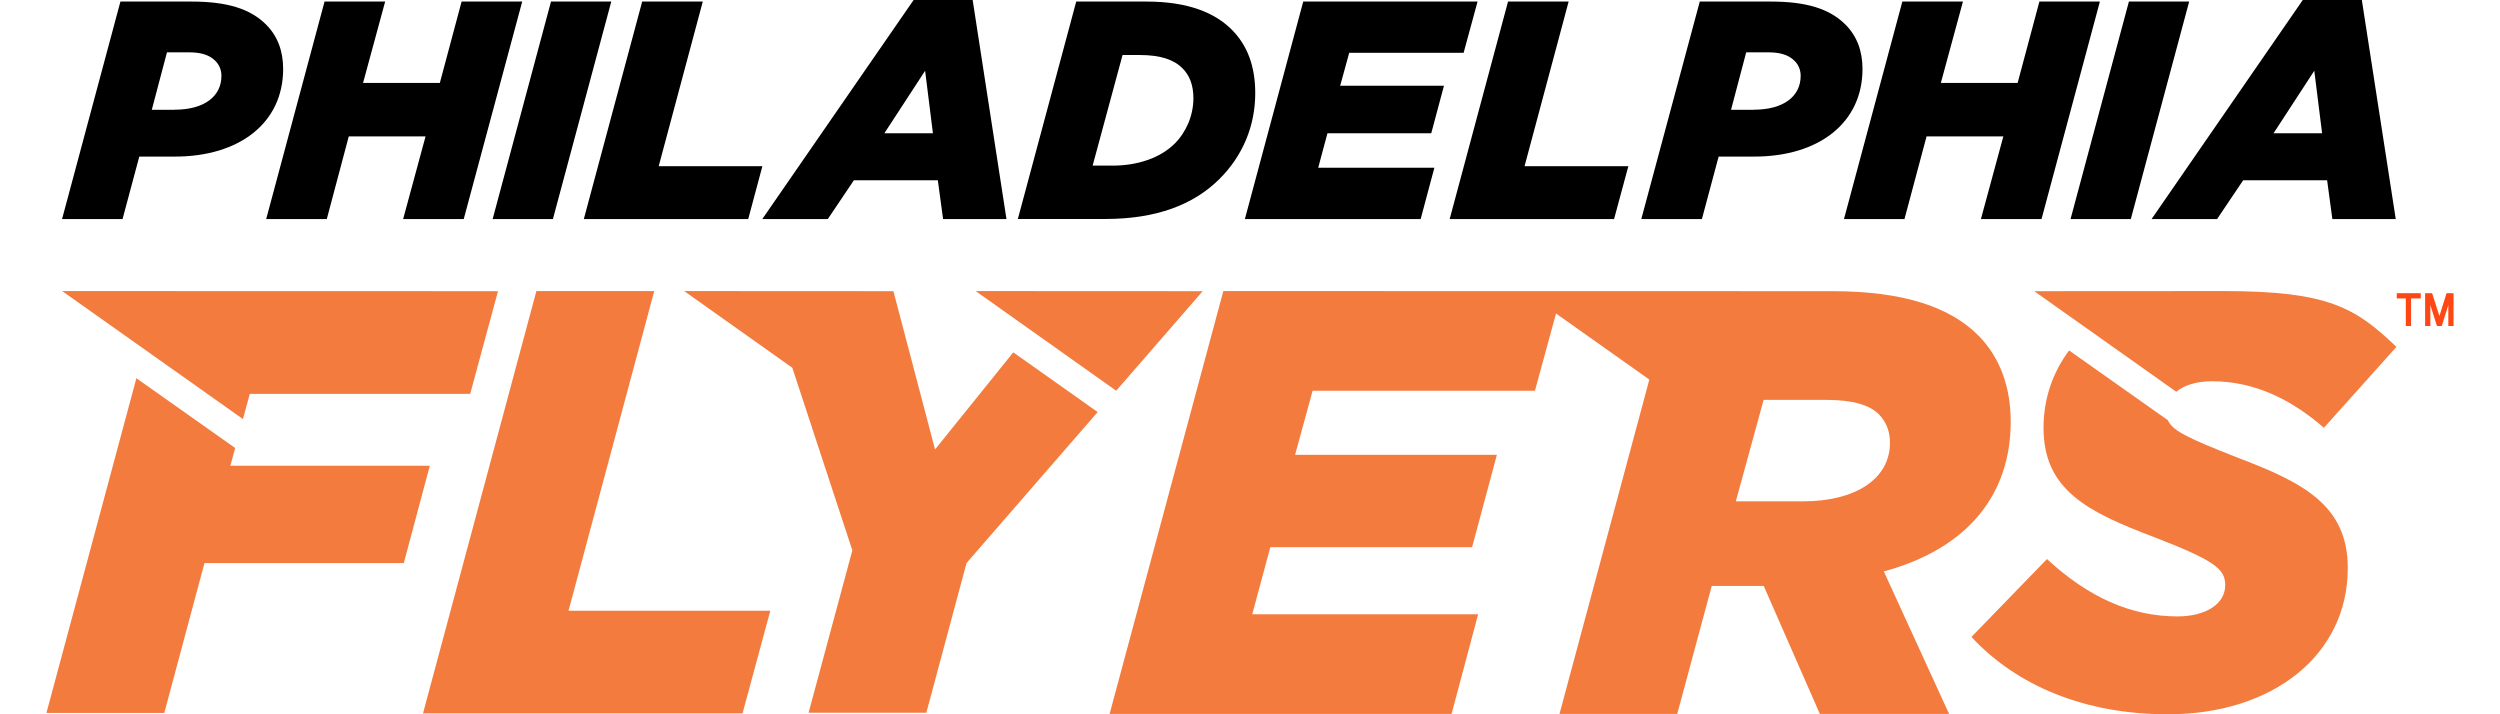 <?xml version="1.0" encoding="utf-8"?>
<!-- Generator: Adobe Illustrator 23.1.1, SVG Export Plug-In . SVG Version: 6.00 Build 0)  -->
<svg version="1.1" id="Layer_1" xmlns="http://www.w3.org/2000/svg" xmlns:xlink="http://www.w3.org/1999/xlink" x="0px" y="0px"
	 viewBox="0 0 2240 640" style="enable-background:new 0 0 2240 640;" xml:space="preserve">
<style type="text/css">
	.st0{fill:#F37B3E;}
	.st1{fill:#FF4713;}
</style>
<g>
	<g>
		<polygon class="st0" points="586.2,260.8 509.4,547.2 690.2,547.2 665.3,639.2 379,639.2 480.6,260.8 		"/>
		<polygon class="st0" points="210.7,401.4 122.2,338.9 41.6,638.8 147.2,638.8 183.2,504.5 361.8,504.5 385.1,417.3 206.4,417.3 		
			"/>
		<polygon class="st0" points="55.7,260.8 217.7,375.5 223.8,352.9 421.3,352.9 446.2,260.9 		"/>
		<g>
			<path class="st0" d="M1801.6,377.8c0-30.3-9.2-57.4-29.2-77.4c-25.4-25.4-67.1-39.5-130.4-39.5l-545.9-0.1L994.2,639.7h306.4
				l23.8-89.3H1122l16.2-60.1H1319l22.2-82.8h-180.8l15.7-57.4h199.2l18.9-69.2l83.6,59.2l-80.5,299.6h105.5l30.9-114.7h46.6
				l50.3,114.7h115.8l-58.5-127.7C1765.3,490.9,1801.6,441.2,1801.6,377.8 M1615.4,449.2h-60.1l24.9-90.9h56.8
				c22.2,0,37.9,4.3,46.6,13c6.5,7,9.8,15.1,9.8,25.4C1693.4,429.2,1662.5,449.2,1615.4,449.2"/>
			<path class="st0" d="M1992.7,260.8c-18.9,0-170,0.1-170,0.1l127.2,90.1c7.1-5.8,18.1-9.4,32.2-9.4c38.4,0,71.5,16.8,100.1,41.7
				l65-72.5C2110.8,276.1,2087,260.8,1992.7,260.8"/>
			<path class="st0" d="M2004.2,409.8c-41.9-16.6-57.4-23.3-61.8-33.3l-88.5-62.5c-14.6,19.6-22.9,43.1-22.9,69.3
				c0,55.7,39.4,75.4,99.5,98.1c53,20.6,63.3,28.1,63.3,42.8c0,17.3-17.9,28.1-42.8,28.1c-41.7,0-80.1-17.3-116.9-51.4l-67.7,69.8
				c40.6,43.8,101.8,69.3,175.9,69.3c94.2,0,161.3-53.1,161.3-131C2103.7,452.2,2062.7,432,2004.2,409.8"/>
			<path d="M107.9,1.4h63.7c31.7,0,52.6,6.4,66.8,20.6c10.3,10.3,15.3,23.7,15.3,39.8c0,48.4-39.3,78.5-96.9,78.5h-32l-15,56H55.6
				L107.9,1.4z M156.4,98.3c26.7,0,42-12,42-30.3c0-5.3-1.9-10-5.6-13.6c-5.3-5.3-13.1-7.5-23.1-7.5h-20.1l-13.6,51.5H156.4z"/>
			<polygon points="290.8,1.4 345.1,1.4 325.3,74.3 394.1,74.3 413.6,1.4 467.9,1.4 415.5,196.3 361.2,196.3 381.3,122.2 
				312.5,122.2 292.8,196.3 238.5,196.3 			"/>
			<polygon points="493.7,1.4 547.7,1.4 495.4,196.3 441.4,196.3 			"/>
			<polygon points="575.4,1.4 629.7,1.4 590.2,148.9 683.1,148.9 670.4,196.3 523.1,196.3 			"/>
			<path d="M818.6,0h52.9l30.3,196.3h-56.8l-4.7-34.8h-75.2l-23.4,34.8h-58.7L818.6,0z M835.9,119.4l-7-56l-36.5,56H835.9z"/>
			<path d="M964.3,1.4h62.9c37.9,0,61.5,10.3,76.3,25c14.5,14.5,21.2,33.4,21.2,57.1c0,29.2-11.1,56-32,76.8
				c-23.4,23.4-57.1,35.9-102.2,35.9h-78.5L964.3,1.4z M996.9,148.4c22.6,0,42.9-7,55.7-19.8c10.3-10.3,16.7-25.3,16.7-40.6
				c0-12-3.6-20.6-9.7-26.7c-7.2-7.5-19.2-12-38.2-12h-15.6L979,148.4H996.9z"/>
			<polygon points="1167.7,1.4 1323.9,1.4 1311.4,47.3 1208.9,47.3 1200.8,76.8 1293.8,76.8 1282.4,119.4 1189.4,119.4 
				1181.1,150.3 1285.2,150.3 1272.9,196.3 1115.4,196.3 			"/>
			<polygon points="1351.2,1.4 1405.5,1.4 1366,148.9 1459,148.9 1446.2,196.3 1298.9,196.3 			"/>
			<path d="M1523,1.4h63.7c31.7,0,52.6,6.4,66.8,20.6c10.3,10.3,15.3,23.7,15.3,39.8c0,48.4-39.3,78.5-96.9,78.5h-32l-15,56h-54.3
				L1523,1.4z M1571.4,98.3c26.7,0,42-12,42-30.3c0-5.3-1.9-10-5.6-13.6c-5.3-5.3-13.1-7.5-23.1-7.5h-20.1l-13.6,51.5H1571.4z"/>
			<polygon points="1704.5,1.4 1758.8,1.4 1739,74.3 1807.8,74.3 1827.3,1.4 1881.5,1.4 1829.2,196.3 1774.9,196.3 1795,122.2 
				1726.2,122.2 1706.4,196.3 1652.2,196.3 			"/>
			<polygon points="1907.5,1.4 1961.5,1.4 1909.2,196.3 1855.2,196.3 			"/>
			<path d="M2063.3,0h52.9l30.4,196.3h-56.8l-4.7-34.8h-75.2l-23.4,34.8h-58.7L2063.3,0z M2080.6,119.4l-7-56l-36.5,56H2080.6z"/>
			<polygon class="st0" points="874.2,260.8 1000.1,350.1 1077.6,260.9 			"/>
			<polygon class="st0" points="907.9,315.7 837.8,402.7 800.5,260.9 613,260.8 709.9,329.5 763.7,493.1 724.5,638.6 830,638.6 
				866,504.5 983.5,369.2 			"/>
		</g>
	</g>
	<g>
		<polygon class="st1" points="2160.3,267.4 2169,267.4 2169,262.7 2147.5,262.7 2147.5,267.4 2155.6,267.4 2155.6,292.1 
			2160.3,292.1 		"/>
		<polygon class="st1" points="2198.4,262.7 2192.1,262.7 2185.7,283.2 2179.2,262.7 2172.9,262.7 2172.9,292.1 2177.6,292.1 
			2177.6,273.3 2183.5,292.1 2187.8,292.1 2193.7,273.3 2193.7,292.1 2198.4,292.1 		"/>
	</g>
</g>
</svg>
